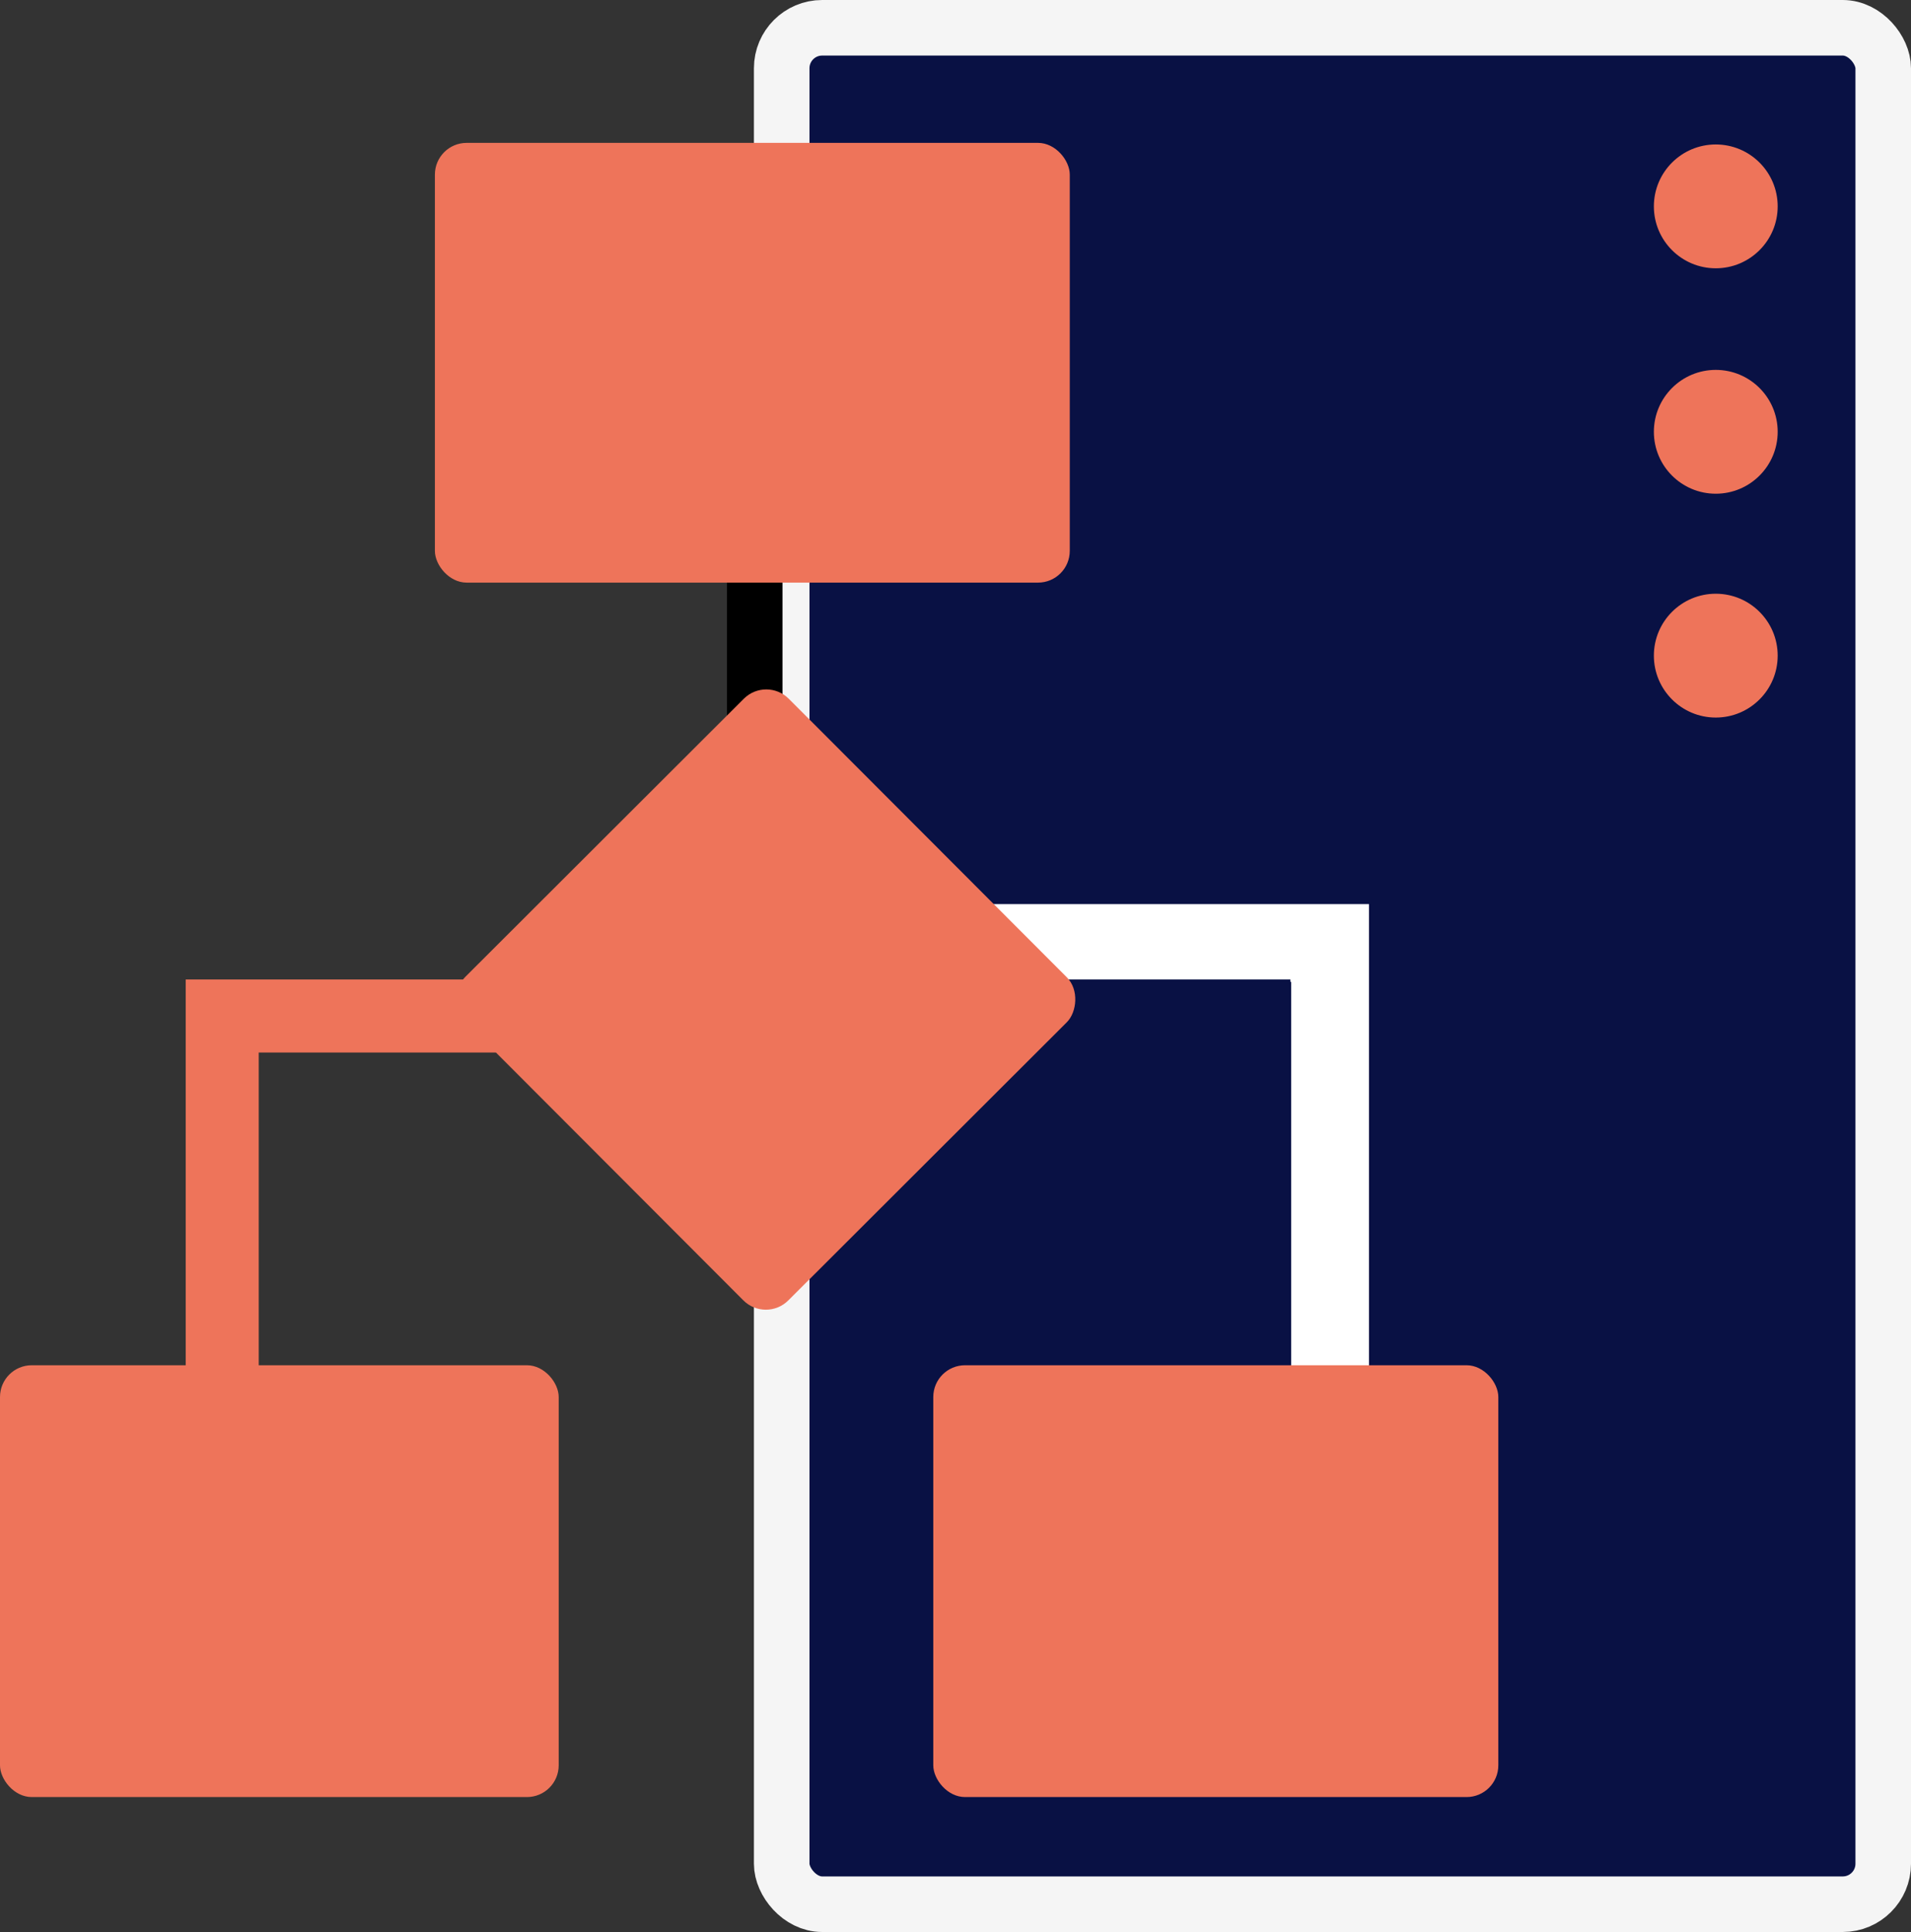 <svg width="1204" height="1217" viewBox="0 0 1204 1217" fill="none" xmlns="http://www.w3.org/2000/svg">
<rect x="0" y="0" width="1204" height="1217" fill="#333333" stroke="none"/>
<rect x="492.5" y="17.5" width="694" height="1182" rx="25.5" fill="#091144" stroke="#F5F5F5" stroke-width="35"/>
<circle cx="1081" cy="413" r="39" transform="rotate(90 1081 413)" fill="#EE745A"/>
<circle cx="1081" cy="272" r="39" transform="rotate(90 1081 272)" fill="#EE745A"/>
<circle cx="1081" cy="130" r="39" transform="rotate(90 1081 130)" fill="#EE745A"/>
<path d="M838 890V594H526" stroke="white" stroke-width="49" stroke-linecap="round"/>
<line x1="475.5" y1="257" x2="475.5" y2="640" stroke="black" stroke-width="35"/>
<rect x="274" y="90" width="400" height="277" rx="20" fill="#EE745A"/>
<path d="M140 976V640H460" stroke="#EE745A" stroke-width="46" stroke-linecap="round"/>
<path d="M790 976V640H470" stroke="#091144" stroke-width="46" stroke-linecap="round"/>
<rect y="860" width="352" height="272" rx="20" fill="#EE745A"/>
<rect x="588" y="860" width="356" height="272" rx="20" fill="#EE745A"/>
<rect x="482.802" y="426" width="288" height="288" rx="20" transform="rotate(45.044 482.802 426)" fill="#EE745A"/>
</svg>
